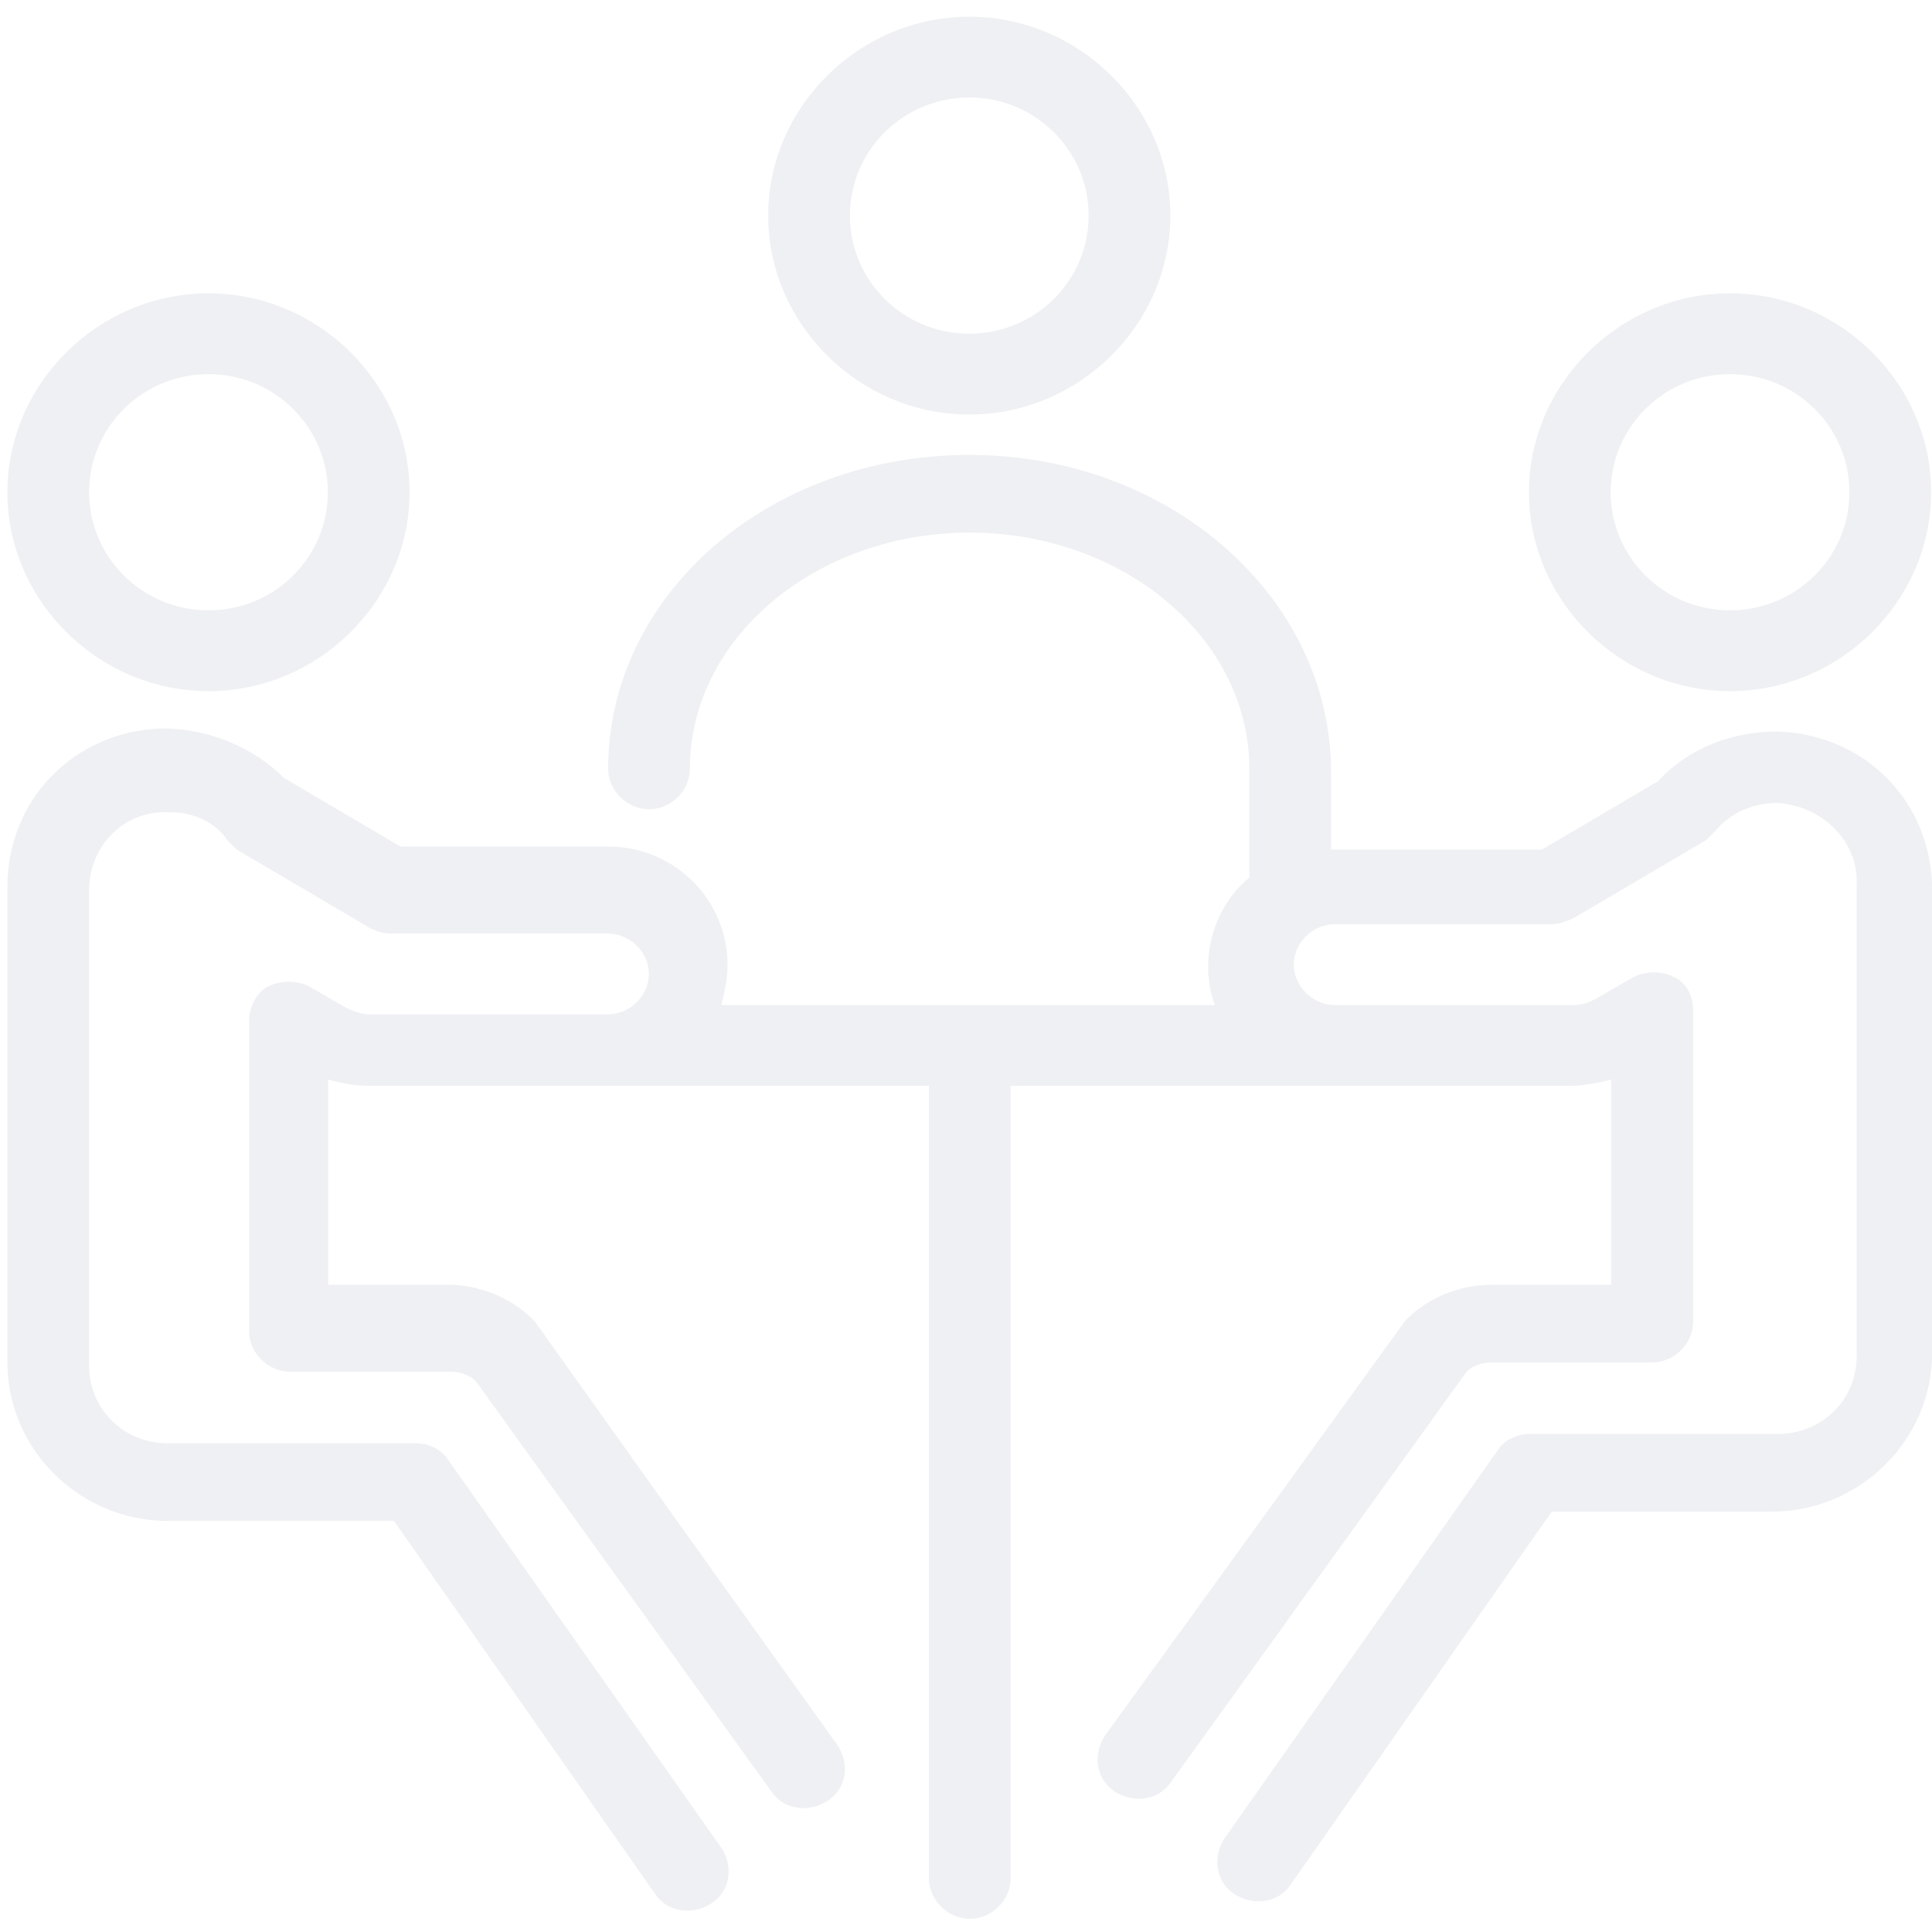 <svg width="136" height="136" viewBox="0 0 136 136" fill="none" xmlns="http://www.w3.org/2000/svg">
<g id="Frame 152745">
<g id="1908, Business, Businessman, Conference, Discussion, Meeting">
<g id="Group">
<path id="Vector" d="M125.115 51.495C122.008 51.495 118.923 52.589 116.713 54.995L108.531 59.809H93.698V54.339C93.698 42.087 82.409 32.023 68.254 32.023C54.099 32.023 42.81 41.869 42.81 54.12C42.81 55.652 44.144 56.964 45.698 56.964C47.251 56.964 48.564 55.652 48.564 54.12C48.564 44.932 57.424 37.493 68.254 37.493C79.083 37.493 87.944 44.932 87.944 54.12V61.778C85.297 63.965 84.4 67.685 85.516 70.748H50.773C50.992 69.872 51.211 68.997 51.211 67.903C51.211 63.309 47.448 59.59 42.81 59.59H28.195L20.013 54.776C17.803 52.589 14.697 51.276 11.371 51.276C5.18 51.495 0.52 56.308 0.52 62.434V95.907C0.52 102.033 5.617 107.065 11.809 107.065H27.736L46.113 133.318C46.989 134.631 48.761 134.85 50.095 133.975C51.43 133.1 51.648 131.349 50.752 130.037L31.499 102.689C31.061 102.033 30.164 101.595 29.289 101.595H11.809C8.702 101.595 6.274 99.189 6.274 96.126V62.653C6.274 59.59 8.702 56.964 12.027 57.183C13.581 57.183 15.134 57.839 16.009 59.152C16.228 59.371 16.447 59.59 16.666 59.809L25.964 65.278C26.401 65.497 26.839 65.716 27.517 65.716H42.788C44.341 65.716 45.676 67.028 45.676 68.56C45.676 70.091 44.341 71.404 42.788 71.404H25.964C25.526 71.404 24.848 71.185 24.41 70.966L21.763 69.435C20.866 68.997 19.772 68.997 18.875 69.435C18 69.873 17.541 70.966 17.541 71.841V93.719C17.541 95.251 18.875 96.563 20.429 96.563H31.718C32.374 96.563 33.052 96.782 33.49 97.22L54.296 126.099C55.171 127.411 56.943 127.63 58.278 126.755C59.612 125.88 59.831 124.13 58.934 122.817C36.356 91.313 37.909 93.282 37.472 92.844C35.918 91.313 33.709 90.438 31.499 90.438H23.098V75.998C23.973 76.217 24.87 76.436 25.986 76.436H65.388V132.224C65.388 133.756 66.722 135.069 68.276 135.069C69.829 135.069 71.142 133.756 71.142 132.224V76.436H110.544C111.419 76.436 112.535 76.217 113.41 75.998V90.438H105.009C102.799 90.438 100.589 91.313 99.036 92.844C98.817 93.063 100.152 91.313 77.793 122.161C76.917 123.473 77.136 125.223 78.449 126.099C79.784 126.974 81.556 126.755 82.431 125.442L103.237 96.563C103.674 96.126 104.352 95.907 105.009 95.907H116.298C117.851 95.907 119.186 94.594 119.186 93.063V71.185C119.186 70.091 118.748 69.216 117.851 68.778C116.976 68.341 115.86 68.341 114.985 68.778L112.338 70.31C111.9 70.529 111.463 70.748 110.785 70.748H93.96C92.407 70.748 91.073 69.435 91.073 67.903C91.073 66.372 92.407 65.059 93.96 65.059H109.231C109.669 65.059 110.347 64.84 110.785 64.622L120.083 59.152C120.301 58.933 120.52 58.715 120.739 58.496C121.855 57.183 123.386 56.527 125.158 56.527C128.265 56.746 130.694 59.152 130.694 61.996V95.469C130.694 98.532 128.265 100.939 125.158 100.939H107.678C106.803 100.939 105.906 101.376 105.468 102.033L86.216 129.38C85.341 130.693 85.559 132.443 86.872 133.318C88.207 134.193 89.979 133.975 90.854 132.662L109.231 106.408H124.721C130.912 106.408 136.01 101.377 136.01 95.251V62.653C136.01 56.527 131.372 51.714 125.158 51.495H125.115Z" fill="#5F6B8A" fill-opacity="0.1"/>
<path id="Vector_2" d="M121.784 48.652C129.529 48.652 135.939 42.308 135.939 34.65C135.939 26.993 129.529 20.648 121.784 20.648C114.04 20.648 107.629 26.993 107.629 34.65C107.629 42.308 114.04 48.652 121.784 48.652ZM121.784 26.337C126.422 26.337 130.185 30.056 130.185 34.65C130.185 39.245 126.422 42.964 121.784 42.964C117.146 42.964 113.383 39.245 113.383 34.65C113.383 30.056 117.146 26.337 121.784 26.337Z" fill="#5F6B8A" fill-opacity="0.1"/>
<path id="Vector_3" d="M14.675 48.652C22.42 48.652 28.83 42.308 28.83 34.65C28.83 26.993 22.42 20.648 14.675 20.648C6.93 20.648 0.52 26.993 0.52 34.65C0.52 42.308 6.93 48.652 14.675 48.652ZM14.675 26.337C19.313 26.337 23.076 30.056 23.076 34.65C23.076 39.245 19.313 42.964 14.675 42.964C10.037 42.964 6.274 39.245 6.274 34.65C6.274 30.056 10.037 26.337 14.675 26.337Z" fill="#5F6B8A" fill-opacity="0.1"/>
<path id="Vector_4" d="M68.23 29.18C75.975 29.18 82.385 22.835 82.385 15.178C82.385 7.52 75.975 1.176 68.23 1.176C60.485 1.176 54.075 7.52 54.075 15.178C54.075 22.835 60.485 29.18 68.23 29.18ZM68.23 6.864C72.868 6.864 76.631 10.583 76.631 15.178C76.631 19.772 72.868 23.491 68.23 23.491C63.592 23.491 59.829 19.772 59.829 15.178C59.829 10.583 63.592 6.864 68.23 6.864Z" fill="#5F6B8A" fill-opacity="0.1"/>
</g>
</g>
</g>
</svg>
